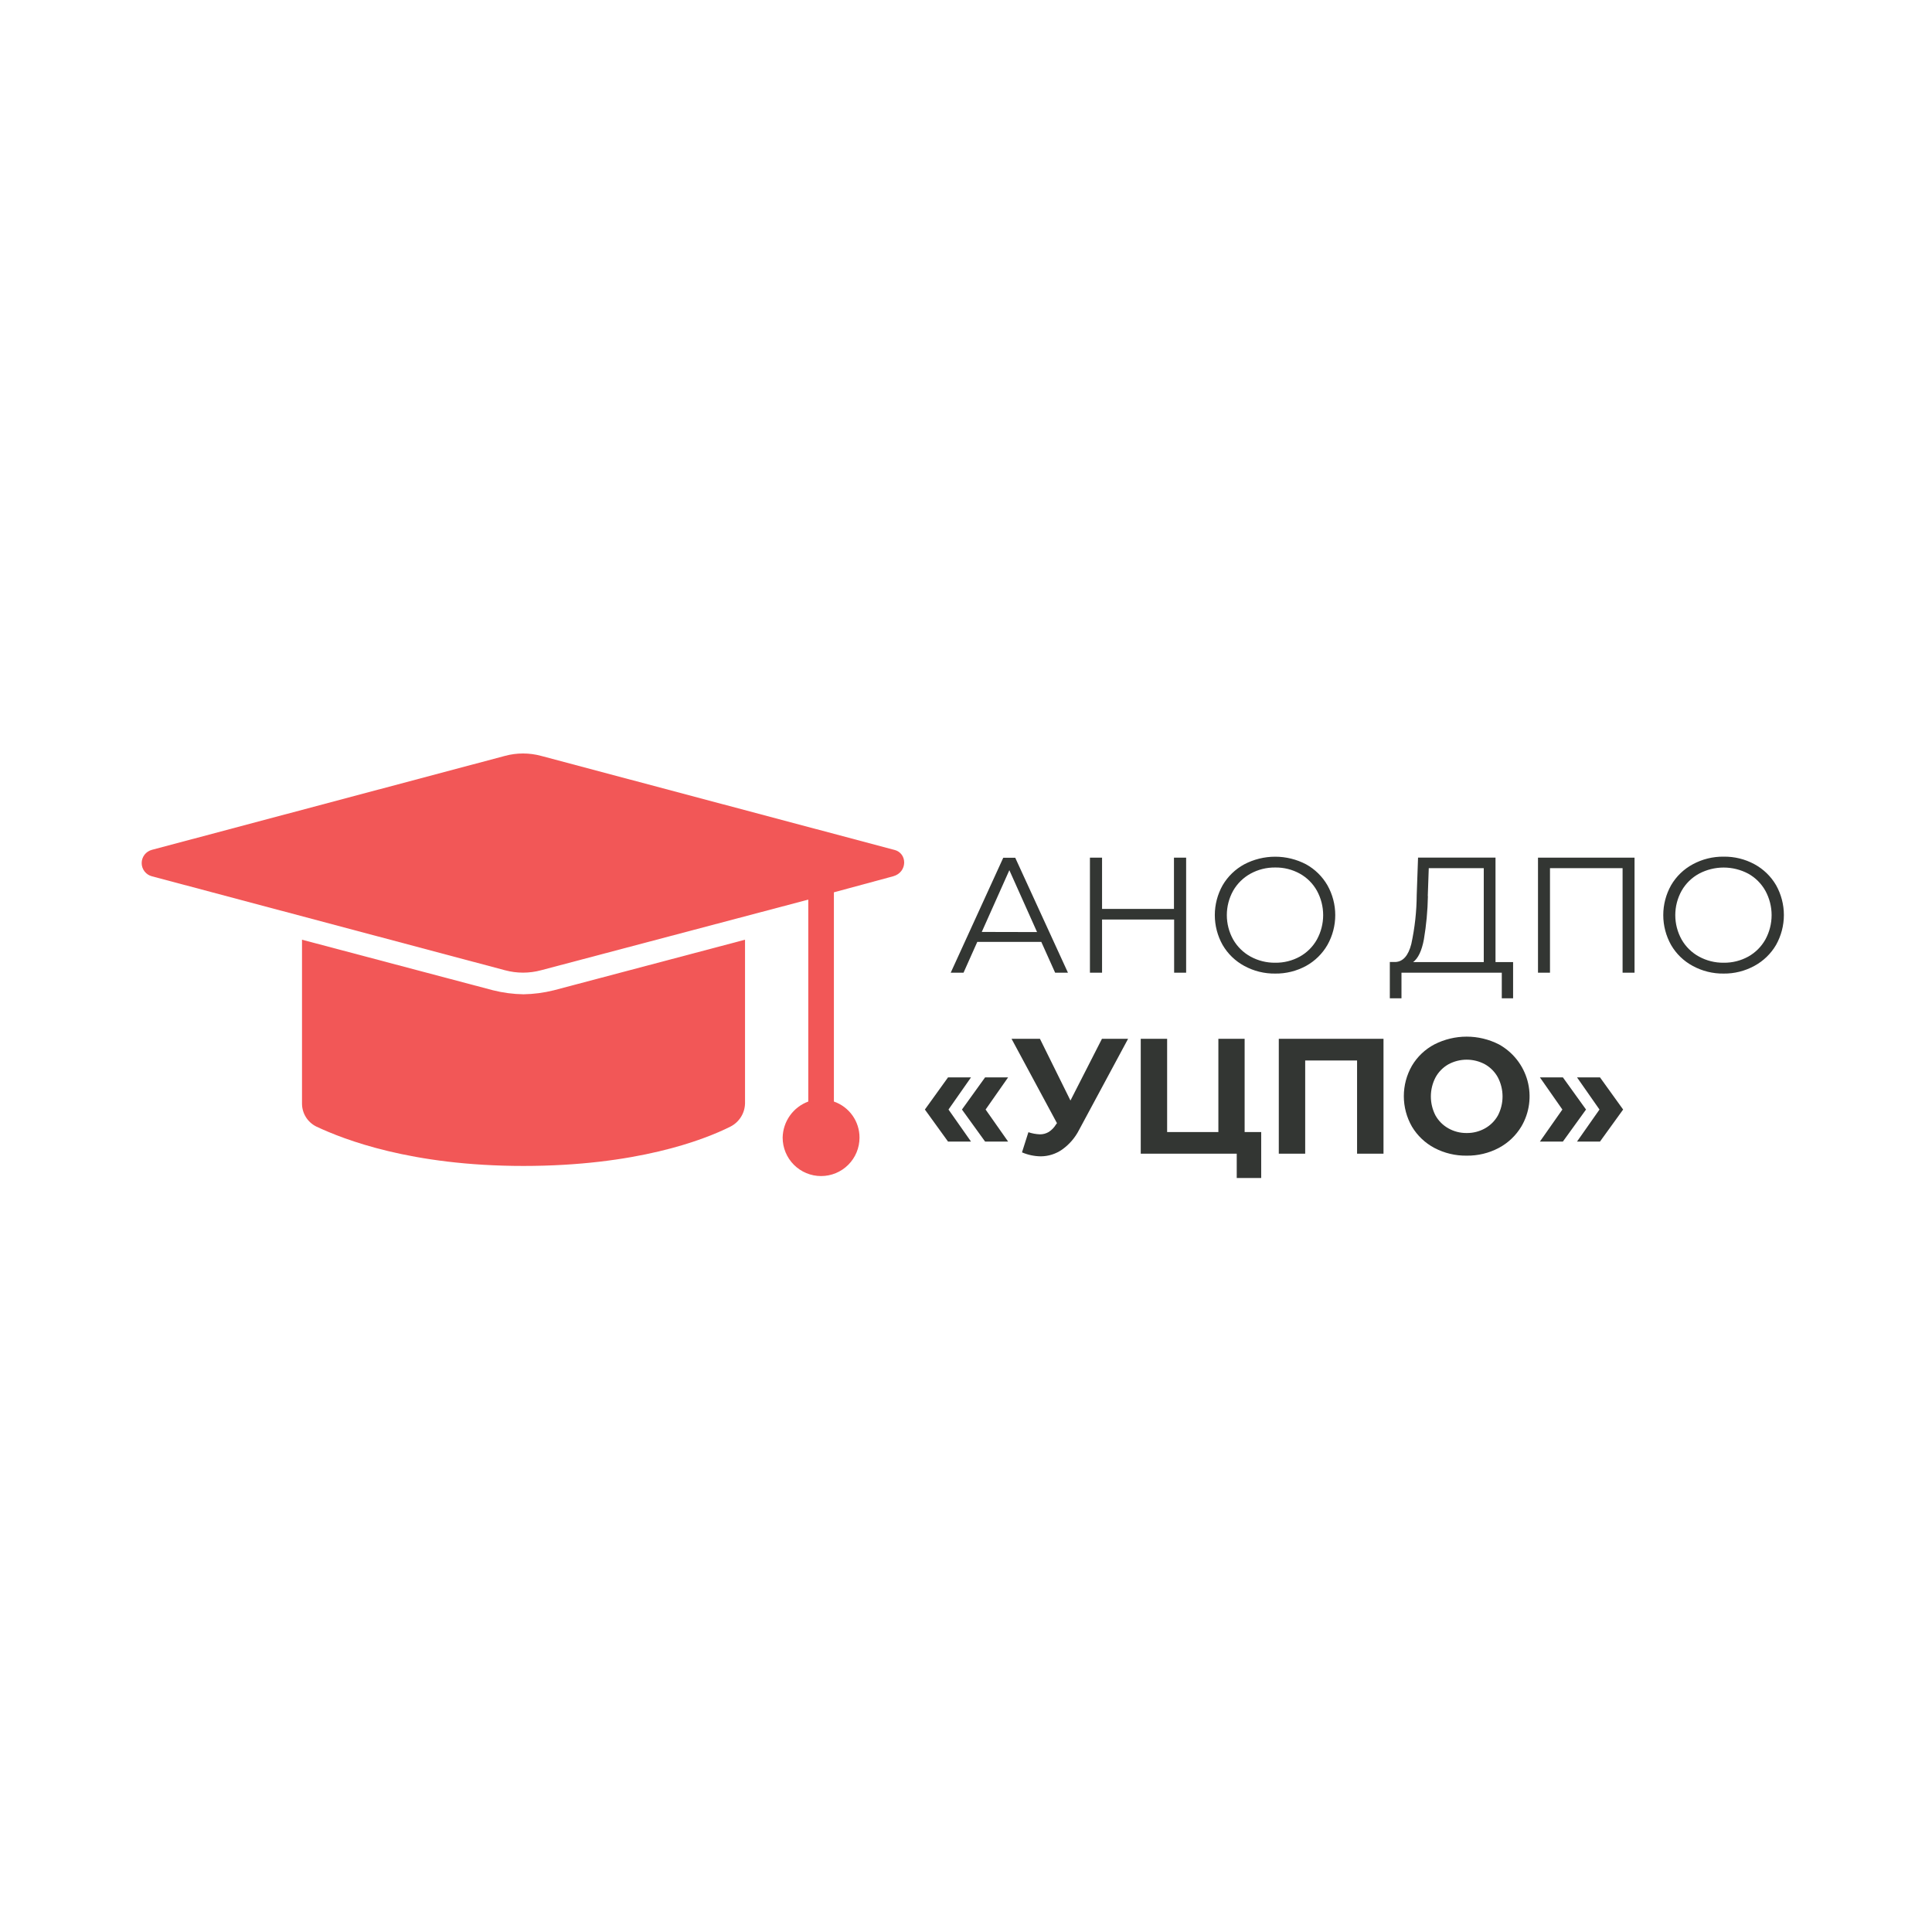 <?xml version="1.0" encoding="UTF-8"?> <svg xmlns="http://www.w3.org/2000/svg" width="300" height="300" viewBox="0 0 300 300" fill="none"> <path d="M81.282 154.392C79.685 154.368 78.097 154.158 76.548 153.768L46.896 145.918V171.326C46.889 172.079 47.096 172.818 47.493 173.458C47.889 174.097 48.46 174.611 49.137 174.94C53.374 176.929 63.837 181.047 81.275 181.047C98.714 181.047 109.184 177.069 113.421 174.94C114.091 174.6 114.656 174.084 115.055 173.447C115.455 172.811 115.674 172.078 115.688 171.326V145.918L86.01 153.768C84.463 154.158 82.877 154.367 81.282 154.392ZM138.836 131.96L84.02 117.373C82.184 116.876 80.248 116.876 78.411 117.373L23.596 131.96C23.139 132.077 22.735 132.343 22.446 132.715C22.157 133.087 22 133.545 22 134.016C22 134.487 22.157 134.945 22.446 135.317C22.735 135.689 23.139 135.954 23.596 136.071L78.411 150.659C80.248 151.156 82.184 151.156 84.02 150.659L125.508 139.692V171.048C124.358 171.472 123.363 172.235 122.653 173.234C121.943 174.234 121.552 175.425 121.53 176.651C121.53 178.234 122.159 179.751 123.278 180.871C124.397 181.99 125.915 182.618 127.498 182.618C129.08 182.618 130.598 181.99 131.717 180.871C132.837 179.751 133.465 178.234 133.465 176.651C133.468 175.419 133.086 174.217 132.373 173.212C131.66 172.208 130.651 171.451 129.487 171.048V138.558L138.703 136.065C140.945 135.441 140.945 132.451 138.829 131.954L138.836 131.96Z" fill="#F25757"></path> <path d="M161.698 146.256H151.752L149.617 151.037H147.628L155.784 133.194H157.647L165.829 151.037H163.84L161.698 146.269V146.256ZM161.035 144.731L156.732 135.123L152.448 144.711L161.035 144.731ZM184.183 133.18V151.037H182.319V142.788H171.127V151.037H169.244V133.18H171.127V141.137H182.293V133.18H184.183ZM198.021 151.176C196.343 151.201 194.687 150.792 193.214 149.989C191.816 149.235 190.653 148.111 189.852 146.74C189.055 145.323 188.636 143.724 188.636 142.099C188.636 140.473 189.055 138.874 189.852 137.457C190.655 136.088 191.818 134.964 193.214 134.208C194.693 133.433 196.338 133.028 198.008 133.028C199.678 133.028 201.323 133.433 202.802 134.208C204.181 134.969 205.328 136.093 206.117 137.457C206.917 138.873 207.337 140.472 207.337 142.099C207.337 143.725 206.917 145.324 206.117 146.74C205.328 148.104 204.181 149.228 202.802 149.989C201.328 150.792 199.672 151.201 197.994 151.176H198.021ZM198.021 149.492C199.355 149.511 200.672 149.182 201.84 148.537C202.952 147.915 203.87 146.997 204.492 145.885C205.127 144.724 205.46 143.422 205.46 142.099C205.46 140.775 205.127 139.473 204.492 138.312C203.871 137.199 202.953 136.281 201.84 135.66C200.672 135.015 199.355 134.686 198.021 134.705C196.68 134.687 195.358 135.016 194.182 135.66C193.056 136.28 192.122 137.198 191.483 138.312C190.839 139.47 190.501 140.774 190.501 142.099C190.501 143.424 190.839 144.727 191.483 145.885C192.122 147 193.055 147.918 194.182 148.537C195.35 149.176 196.663 149.505 197.994 149.492H198.021ZM234.953 149.392V155.015H233.196V151.037H217.621V155.015H215.811V149.379H216.699C217.873 149.313 218.689 148.378 219.146 146.587C219.69 144.08 219.972 141.522 219.988 138.956L220.194 133.167H232.222V149.392H234.953ZM221.725 139.148C221.685 141.399 221.477 143.644 221.102 145.865C220.771 147.633 220.214 148.809 219.431 149.392H230.398V134.805H221.858L221.705 139.141L221.725 139.148ZM253.811 133.18V151.037H251.954V134.811H240.682V151.037H238.819V133.18H253.811ZM267.656 151.176C265.978 151.201 264.322 150.792 262.849 149.989C261.448 149.239 260.285 148.114 259.487 146.74C258.69 145.323 258.271 143.724 258.271 142.099C258.271 140.473 258.69 138.874 259.487 137.457C260.287 136.085 261.45 134.961 262.849 134.208C264.323 133.408 265.978 133 267.656 133.021C269.321 132.997 270.965 133.401 272.43 134.195C273.824 134.951 274.984 136.075 275.785 137.444C276.581 138.861 277 140.46 277 142.085C277 143.711 276.581 145.309 275.785 146.727C274.984 148.096 273.824 149.22 272.43 149.976C270.96 150.783 269.306 151.197 267.629 151.176H267.656ZM267.656 149.492C268.99 149.51 270.306 149.181 271.475 148.537C272.587 147.914 273.505 146.996 274.127 145.885C274.762 144.725 275.095 143.424 275.095 142.102C275.095 140.78 274.762 139.479 274.127 138.319C273.505 137.207 272.587 136.289 271.475 135.667C270.296 135.04 268.981 134.712 267.646 134.712C266.311 134.712 264.996 135.04 263.817 135.667C262.688 136.283 261.753 137.201 261.118 138.319C260.475 139.476 260.137 140.778 260.137 142.102C260.137 143.426 260.475 144.728 261.118 145.885C261.753 147.002 262.688 147.921 263.817 148.537C264.985 149.176 266.298 149.505 267.629 149.492H267.656Z" fill="#333633"></path> <path d="M143.616 172.288L147.21 167.295H150.777L147.283 172.288L150.777 177.261H147.21L143.616 172.288ZM149.372 172.288L152.965 167.295H156.539L153.045 172.288L156.539 177.261H152.965L149.372 172.288ZM175.171 161.301L167.573 175.424C166.953 176.653 166.043 177.711 164.92 178.507C163.947 179.185 162.791 179.55 161.605 179.555C160.604 179.541 159.615 179.332 158.694 178.938L159.689 175.809C160.265 176.004 160.865 176.115 161.473 176.14C161.958 176.145 162.435 176.016 162.852 175.769C163.309 175.473 163.693 175.076 163.972 174.609L164.125 174.403L157.07 161.301H161.479L166.22 170.889L171.113 161.301H175.171ZM195.839 175.782V182.917H192.04V179.144H177.134V161.301H181.232V175.782H189.189V161.301H193.266V175.782H195.839ZM214.829 161.301V179.144H210.725V164.669H202.669V179.144H198.571V161.301H214.829ZM227.746 179.449C226.004 179.475 224.283 179.065 222.74 178.255C221.294 177.49 220.086 176.343 219.245 174.94C218.42 173.501 217.986 171.871 217.986 170.212C217.986 168.554 218.42 166.924 219.245 165.485C220.082 164.079 221.291 162.931 222.74 162.169C224.289 161.381 226.004 160.969 227.742 160.969C229.481 160.969 231.196 161.381 232.745 162.169C233.825 162.765 234.775 163.571 235.538 164.54C236.301 165.509 236.861 166.621 237.187 167.811C237.512 169 237.595 170.243 237.431 171.465C237.267 172.688 236.86 173.865 236.233 174.927C235.391 176.327 234.186 177.473 232.745 178.242C231.206 179.058 229.487 179.473 227.746 179.449ZM227.746 175.935C228.746 175.948 229.732 175.696 230.604 175.205C231.436 174.736 232.124 174.048 232.593 173.216C233.068 172.303 233.315 171.288 233.315 170.259C233.315 169.229 233.068 168.215 232.593 167.302C232.13 166.454 231.442 165.752 230.604 165.273C229.728 164.796 228.746 164.546 227.749 164.546C226.752 164.546 225.77 164.796 224.895 165.273C224.056 165.752 223.368 166.454 222.905 167.302C222.431 168.215 222.183 169.229 222.183 170.259C222.183 171.288 222.431 172.303 222.905 173.216C223.375 174.048 224.063 174.736 224.895 175.205C225.764 175.695 226.748 175.947 227.746 175.935ZM239.117 177.261L242.605 172.288L239.117 167.295H242.685L246.278 172.288L242.685 177.261H239.117ZM244.879 177.261L248.367 172.288L244.879 167.295H248.447L252.04 172.288L248.447 177.261H244.879Z" fill="#333633"></path> </svg> 